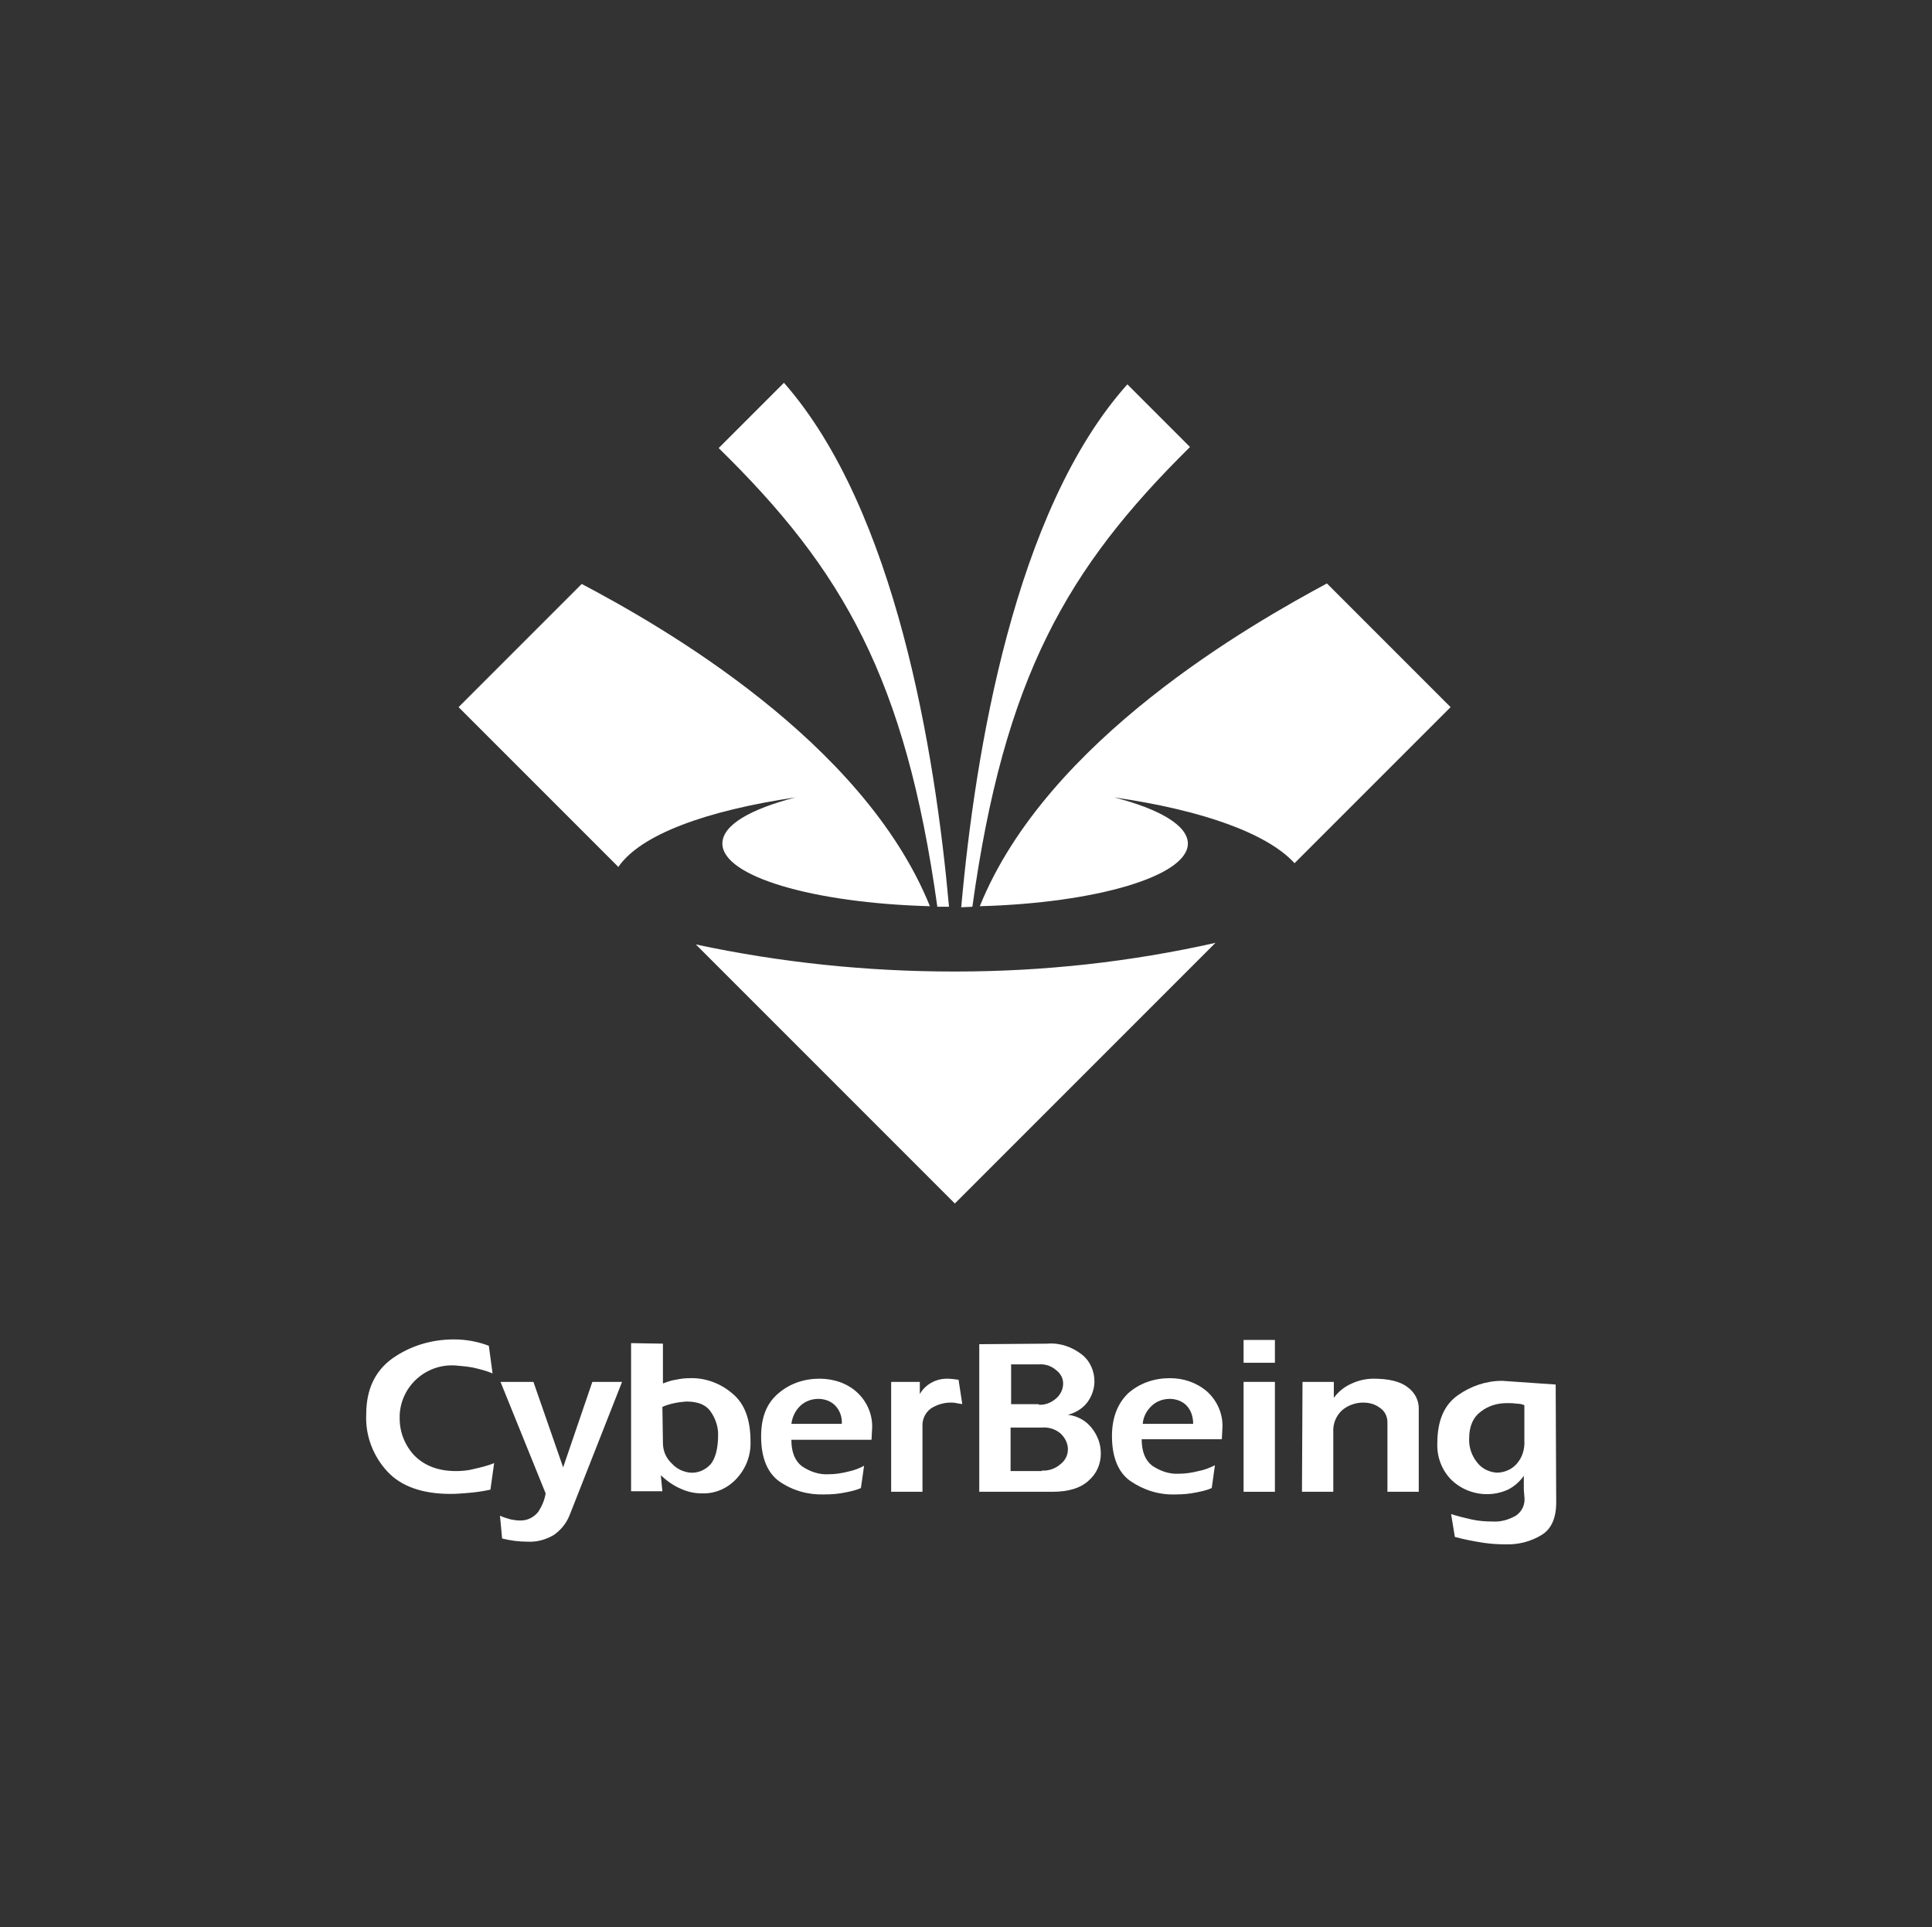 <?xml version="1.0" encoding="utf-8"?>
<!-- Generator: Adobe Illustrator 26.0.2, SVG Export Plug-In . SVG Version: 6.00 Build 0)  -->
<svg version="1.1" id="レイヤー_1" xmlns="http://www.w3.org/2000/svg" xmlns:xlink="http://www.w3.org/1999/xlink" x="0px"
	 y="0px" viewBox="0 0 364 363" style="enable-background:new 0 0 364 363;" xml:space="preserve">
<rect x="0" y="0" width="364" height="363" fill="#333333" stroke="none"/>
<style type="text/css">
	.st0{fill:#FFFFFF;}
</style>
<g id="レイヤー_2_00000024688252395081711120000012178022086162830483_">
	<g id="レイヤー_1-2">
		<path class="st0" d="M183.2,170.8c6-43.2,17.8-63.7,41-86.6l-11.8-11.8c-21.3,23.8-28.7,69.4-31.3,98.5L183.2,170.8z"/>
		<path class="st0" d="M184.6,170.7c22-0.6,39.2-5.7,39.2-11.8c0-3.4-5.3-6.5-13.9-8.7c16.7,2.4,28.9,6.8,34,12.4l29.4-29.4
			L250,109.9C235.9,117.5,197.3,139.3,184.6,170.7z"/>
		<path class="st0" d="M180.1,183h-0.5c-16.3,0-32.6-1.7-48.5-5.1l48.8,48.8l49.1-49.1C213,181.2,196.6,183,180.1,183z"/>
		<path class="st0" d="M176.6,170.8h2.2c-2.6-29-10-74.7-31.1-98.7l-12.3,12.3C158.8,107.3,170.6,127.8,176.6,170.8z"/>
		<path class="st0" d="M149.9,150.2c-8.5,2.2-13.8,5.2-13.8,8.7c0,6.2,17.1,11.2,39.1,11.8c-12.6-31.2-50.8-52.9-65.6-60.7
			l-23.2,23.2l30.1,30.1C120.7,157.2,133,152.7,149.9,150.2z"/>
		<path class="st0" d="M92.8,258.7c-1.2-0.5-2.4-0.8-3.7-1.1c-1.1-0.2-2.2-0.3-3.4-0.4c-5.4-0.3-10.1,3.8-10.4,9.3
			c0,0.2,0,0.5,0,0.7c0,2.6,1,5.1,2.8,7c1.9,1.9,4.5,2.9,7.8,2.9c1.1,0,2.3-0.1,3.4-0.4c1.3-0.3,2.6-0.6,3.8-1.1l-0.7,5
			c-1.4,0.3-2.8,0.5-4,0.6s-2.3,0.2-3.5,0.2c-5.3,0-9.3-1.4-11.9-4.2c-2.7-2.9-4.2-6.8-4-10.8c0-4.6,1.6-8.1,4.9-10.5
			c3.4-2.4,7.4-3.6,11.6-3.6c2.3,0,4.5,0.4,6.6,1.2L92.8,258.7z"/>
		<path class="st0" d="M94.2,285.5c0.6,0.3,1.3,0.5,2,0.7c0.5,0.1,1.1,0.2,1.6,0.2c1.4,0.1,2.7-0.5,3.6-1.6c0.7-1.1,1.2-2.2,1.4-3.5
			l-8.5-21h6.2l5.6,16.1l5.5-16.1h5.6l-9.8,24.9c-0.6,1.6-1.6,2.9-3,3.9c-1.5,0.9-3.2,1.4-5,1.3c-1.6,0-3.2-0.2-4.8-0.6L94.2,285.5z
			"/>
		<path class="st0" d="M124.9,253.1v7.5c0.8-0.3,1.6-0.6,2.4-0.7c0.9-0.2,1.8-0.3,2.7-0.3c2.9-0.1,5.8,1,8,2.9
			c2.3,1.9,3.4,4.9,3.4,9c0.1,2.7-0.9,5.2-2.7,7.1c-1.7,1.8-4,2.8-6.5,2.7c-1.4,0-2.7-0.3-4-0.9c-1.4-0.6-2.6-1.5-3.7-2.5l0.3,3
			h-5.9V253L124.9,253.1L124.9,253.1z M124.9,271.8c0,1.5,0.6,2.9,1.7,3.9c0.9,1,2.2,1.6,3.5,1.7c1.4,0.1,2.8-0.5,3.8-1.6
			c0.9-1.1,1.4-3,1.4-5.6c0-1.5-0.5-3-1.4-4.3s-2.4-1.9-4.6-1.9c-1.5,0.1-3.1,0.4-4.5,1L124.9,271.8z"/>
		<path class="st0" d="M162.2,280.3c-0.9,0.4-1.8,0.6-2.8,0.8c-1.4,0.3-2.7,0.4-4.1,0.4c-3,0.1-5.9-0.7-8.4-2.4
			c-2.3-1.6-3.5-4.5-3.5-8.5c0-3.6,1-6.2,3.2-8.1s4.9-2.8,7.8-2.8c2.6,0,5.1,0.8,7,2.5c2,1.8,3.1,4.4,2.9,7.1l-0.1,1.9h-15.1
			c0,2.4,0.7,4,2,5c1.5,1,3.2,1.6,5,1.5c1.3,0,2.5-0.2,3.7-0.5c1-0.2,2.1-0.6,3-1.1L162.2,280.3z M157.3,264.7
			c-0.8-0.8-2-1.2-3.1-1.2c-1.2,0-2.4,0.4-3.3,1.2c-1,0.9-1.6,2.1-1.8,3.5h9.5C158.7,266.9,158.2,265.6,157.3,264.7z"/>
		<path class="st0" d="M173.3,260.3v2.3c1-1.8,3-2.9,5.1-2.9c0.7,0,1.5,0.1,2.2,0.2l0.7,4.6c-0.3-0.1-0.7-0.1-1.1-0.2
			c-0.4-0.1-0.8-0.1-1.1-0.1c-1.3,0-2.6,0.4-3.7,1.1c-1.1,0.8-1.7,2.1-1.6,3.5V281h-5.9v-20.7H173.3z"/>
		<path class="st0" d="M197.3,253.1c2.4-0.2,4.7,0.6,6.6,2.1c1.5,1.2,2.3,3.1,2.3,5c0,1.4-0.5,2.8-1.3,3.9c-0.9,1.2-2.2,2-3.7,2.4
			c1.8,0.2,3.4,1.1,4.5,2.5s1.7,3,1.7,4.8c0,2-0.8,3.8-2.3,5.1c-1.5,1.4-3.8,2.1-6.8,2.1h-13.8v-27.8L197.3,253.1L197.3,253.1z
			 M195.7,264.6c1.2,0.1,2.4-0.4,3.3-1.2c0.8-0.7,1.3-1.7,1.3-2.8c0-1-0.5-1.9-1.3-2.5c-0.9-0.8-2.1-1.2-3.3-1.1h-5.2v7.5h5.2V264.6
			z M196.3,277c1.3,0.1,2.6-0.4,3.5-1.2c0.9-0.7,1.4-1.7,1.4-2.8c0-1.1-0.5-2.1-1.3-2.9c-1-0.9-2.3-1.3-3.6-1.2h-5.9v8.2h5.9V277z"
			/>
		<path class="st0" d="M228.3,280.3c-0.9,0.4-1.8,0.6-2.8,0.8c-1.4,0.3-2.7,0.4-4.1,0.4c-3,0.1-5.9-0.8-8.4-2.5
			c-2.3-1.6-3.5-4.5-3.5-8.5c0-3.5,1.1-6.2,3.1-8.1c2.2-1.9,4.9-2.8,7.8-2.8c2.6,0,5,0.8,7,2.5c2,1.8,3.1,4.4,2.9,7.1l-0.1,1.9
			h-15.1c0,2.4,0.7,4,2,5c1.5,1,3.2,1.6,5,1.5c1.3,0,2.5-0.2,3.7-0.5c1.1-0.2,2.1-0.6,3.1-1.1L228.3,280.3z M223.5,264.7
			c-0.8-0.8-2-1.2-3.1-1.2c-1.2,0-2.4,0.4-3.3,1.2c-1,0.9-1.7,2.1-1.8,3.5h9.5C224.8,266.9,224.4,265.6,223.5,264.7z"/>
		<path class="st0" d="M240.2,252.4v4.3h-5.9v-4.3L240.2,252.4L240.2,252.4z M240.2,260.3V281h-5.9v-20.7H240.2z"/>
		<path class="st0" d="M245.4,260.3h5.9v3c0.9-1.2,2-2.1,3.4-2.7c1.3-0.6,2.7-0.9,4.1-0.9c2.8,0,5,0.5,6.4,1.6
			c1.4,1,2.2,2.6,2.1,4.3V281h-5.9v-13.1c0-1.1-0.5-2.1-1.4-2.7c-0.9-0.7-2-1-3.2-1c-1.4,0-2.8,0.5-3.9,1.4
			c-1.2,1.1-1.8,2.6-1.7,4.2V281h-5.9L245.4,260.3L245.4,260.3z"/>
		<path class="st0" d="M293.2,283c0,2.9-0.9,5-2.7,6.1c-2.1,1.3-4.5,1.9-7,1.8c-1.4,0-2.7-0.1-4.1-0.3c-1.8-0.3-3.5-0.6-5.3-1.1
			l-0.7-4.3c1.2,0.4,2.5,0.7,3.8,1s2.7,0.4,4,0.4c1.5,0.1,3-0.3,4.4-1.1c1.2-0.8,1.8-2.2,1.6-3.6l-0.1-1.3V278c-0.8,1.1-1.8,2-3,2.6
			c-3.5,1.6-7.7,0.9-10.5-1.7c-1.9-1.8-2.9-4.4-2.8-7c0-4.3,1.3-7.3,3.9-9.1c2.4-1.7,5.3-2.7,8.3-2.7l10.1,0.7L293.2,283z
			 M285.7,264.4c-0.6-0.1-1.2-0.1-1.8-0.1c-1.8,0-3.5,0.5-4.9,1.6c-1.4,1-2.2,2.7-2.2,5c-0.1,1.7,0.5,3.4,1.6,4.7
			c0.9,1.1,2.2,1.7,3.6,1.8c1.4,0,2.8-0.6,3.7-1.6c1.1-1.2,1.6-2.8,1.5-4.5v-6.6C286.8,264.5,286.3,264.4,285.7,264.4z"/>
	</g>
</g>
</svg>
